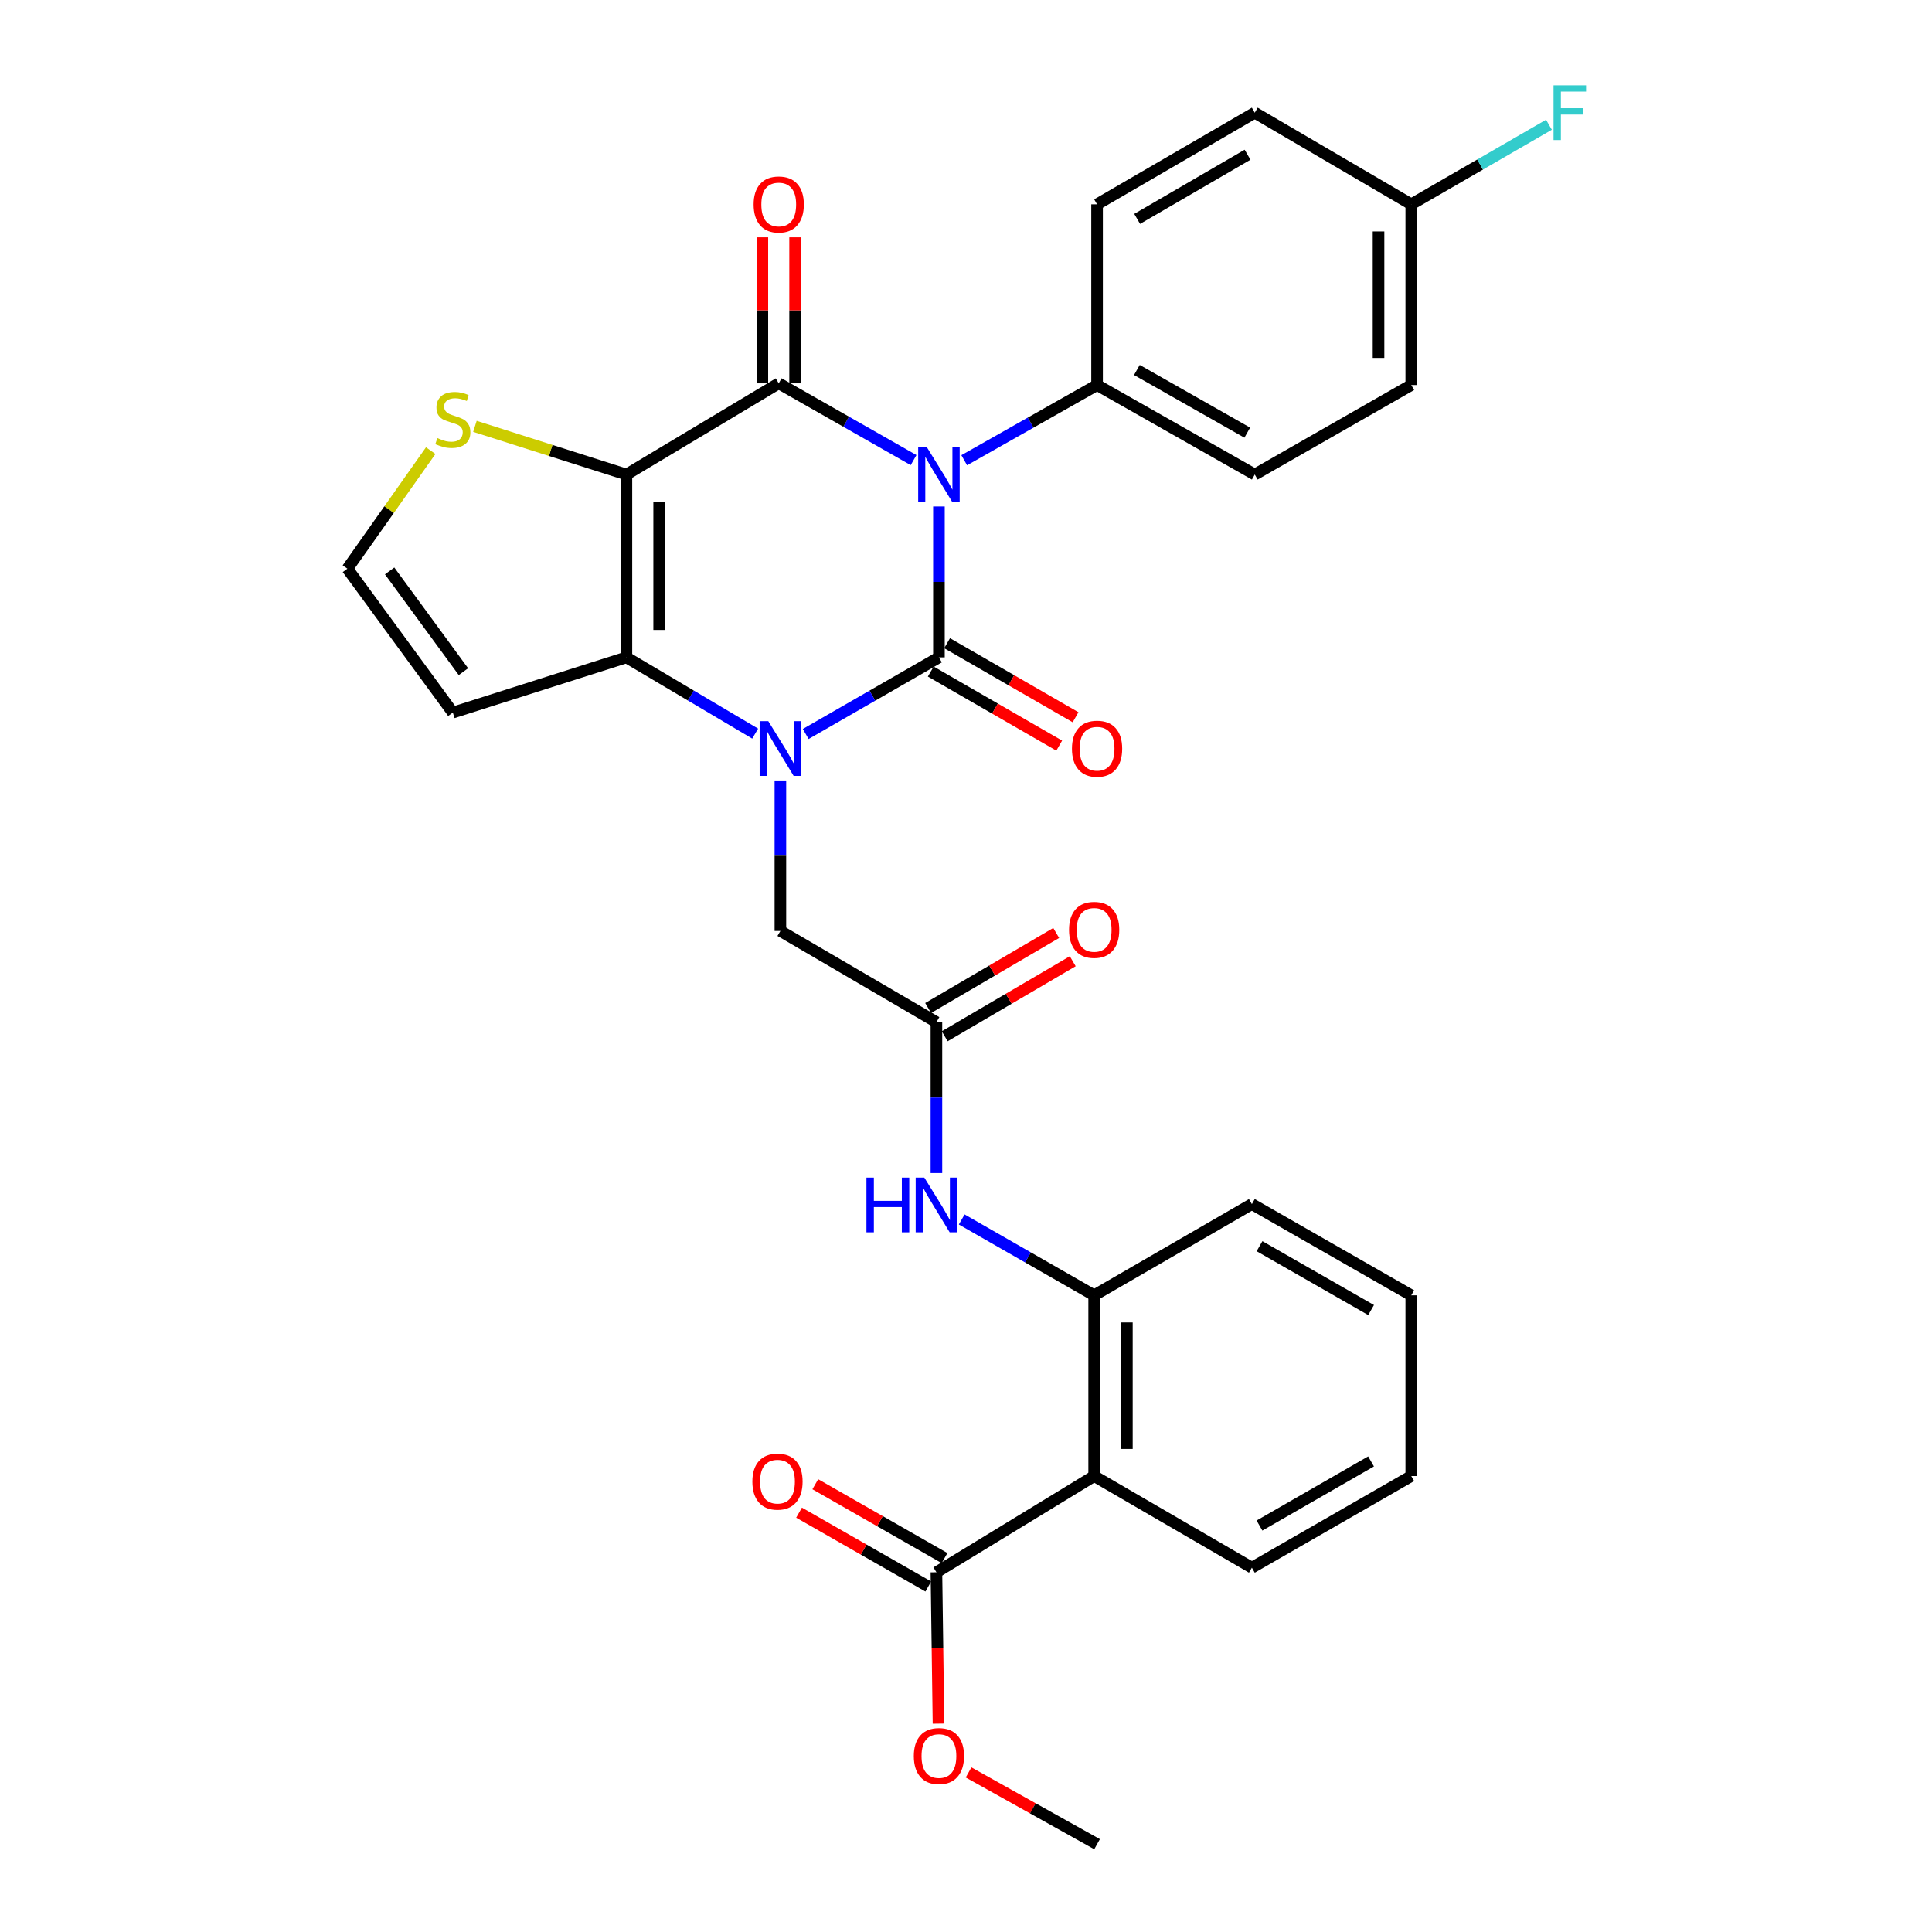 <?xml version='1.0' encoding='iso-8859-1'?>
<svg version='1.1' baseProfile='full'
              xmlns='http://www.w3.org/2000/svg'
                      xmlns:rdkit='http://www.rdkit.org/xml'
                      xmlns:xlink='http://www.w3.org/1999/xlink'
                  xml:space='preserve'
width='1000px' height='1000px' viewBox='0 0 1000 1000'>
<!-- END OF HEADER -->
<rect style='opacity:1.0;fill:#FFFFFF;stroke:none' width='1000' height='1000' x='0' y='0'> </rect>
<path class='bond-0' d='M 485.989,262.15 L 485.989,301.204' style='fill:none;fill-rule:evenodd;stroke:#0000FF;stroke-width:6px;stroke-linecap:butt;stroke-linejoin:miter;stroke-opacity:1' />
<path class='bond-0' d='M 485.989,301.204 L 485.989,340.257' style='fill:none;fill-rule:evenodd;stroke:#000000;stroke-width:6px;stroke-linecap:butt;stroke-linejoin:miter;stroke-opacity:1' />
<path class='bond-2' d='M 472.864,238.15 L 437.969,218.281' style='fill:none;fill-rule:evenodd;stroke:#0000FF;stroke-width:6px;stroke-linecap:butt;stroke-linejoin:miter;stroke-opacity:1' />
<path class='bond-2' d='M 437.969,218.281 L 403.074,198.411' style='fill:none;fill-rule:evenodd;stroke:#000000;stroke-width:6px;stroke-linecap:butt;stroke-linejoin:miter;stroke-opacity:1' />
<path class='bond-10' d='M 499.08,238.214 L 533.46,218.755' style='fill:none;fill-rule:evenodd;stroke:#0000FF;stroke-width:6px;stroke-linecap:butt;stroke-linejoin:miter;stroke-opacity:1' />
<path class='bond-10' d='M 533.46,218.755 L 567.84,199.296' style='fill:none;fill-rule:evenodd;stroke:#000000;stroke-width:6px;stroke-linecap:butt;stroke-linejoin:miter;stroke-opacity:1' />
<path class='bond-1' d='M 485.989,340.257 L 451.513,360.086' style='fill:none;fill-rule:evenodd;stroke:#000000;stroke-width:6px;stroke-linecap:butt;stroke-linejoin:miter;stroke-opacity:1' />
<path class='bond-1' d='M 451.513,360.086 L 417.038,379.914' style='fill:none;fill-rule:evenodd;stroke:#0000FF;stroke-width:6px;stroke-linecap:butt;stroke-linejoin:miter;stroke-opacity:1' />
<path class='bond-14' d='M 481.758,347.596 L 515.002,366.764' style='fill:none;fill-rule:evenodd;stroke:#000000;stroke-width:6px;stroke-linecap:butt;stroke-linejoin:miter;stroke-opacity:1' />
<path class='bond-14' d='M 515.002,366.764 L 548.247,385.933' style='fill:none;fill-rule:evenodd;stroke:#FF0000;stroke-width:6px;stroke-linecap:butt;stroke-linejoin:miter;stroke-opacity:1' />
<path class='bond-14' d='M 490.221,332.919 L 523.465,352.087' style='fill:none;fill-rule:evenodd;stroke:#000000;stroke-width:6px;stroke-linecap:butt;stroke-linejoin:miter;stroke-opacity:1' />
<path class='bond-14' d='M 523.465,352.087 L 556.71,371.255' style='fill:none;fill-rule:evenodd;stroke:#FF0000;stroke-width:6px;stroke-linecap:butt;stroke-linejoin:miter;stroke-opacity:1' />
<path class='bond-11' d='M 403.931,403.972 L 403.931,442.92' style='fill:none;fill-rule:evenodd;stroke:#0000FF;stroke-width:6px;stroke-linecap:butt;stroke-linejoin:miter;stroke-opacity:1' />
<path class='bond-11' d='M 403.931,442.92 L 403.931,481.868' style='fill:none;fill-rule:evenodd;stroke:#000000;stroke-width:6px;stroke-linecap:butt;stroke-linejoin:miter;stroke-opacity:1' />
<path class='bond-32' d='M 390.875,379.72 L 357.555,359.989' style='fill:none;fill-rule:evenodd;stroke:#0000FF;stroke-width:6px;stroke-linecap:butt;stroke-linejoin:miter;stroke-opacity:1' />
<path class='bond-32' d='M 357.555,359.989 L 324.235,340.257' style='fill:none;fill-rule:evenodd;stroke:#000000;stroke-width:6px;stroke-linecap:butt;stroke-linejoin:miter;stroke-opacity:1' />
<path class='bond-3' d='M 403.074,198.411 L 324.235,245.624' style='fill:none;fill-rule:evenodd;stroke:#000000;stroke-width:6px;stroke-linecap:butt;stroke-linejoin:miter;stroke-opacity:1' />
<path class='bond-16' d='M 411.546,198.411 L 411.546,160.621' style='fill:none;fill-rule:evenodd;stroke:#000000;stroke-width:6px;stroke-linecap:butt;stroke-linejoin:miter;stroke-opacity:1' />
<path class='bond-16' d='M 411.546,160.621 L 411.546,122.831' style='fill:none;fill-rule:evenodd;stroke:#FF0000;stroke-width:6px;stroke-linecap:butt;stroke-linejoin:miter;stroke-opacity:1' />
<path class='bond-16' d='M 394.603,198.411 L 394.603,160.621' style='fill:none;fill-rule:evenodd;stroke:#000000;stroke-width:6px;stroke-linecap:butt;stroke-linejoin:miter;stroke-opacity:1' />
<path class='bond-16' d='M 394.603,160.621 L 394.603,122.831' style='fill:none;fill-rule:evenodd;stroke:#FF0000;stroke-width:6px;stroke-linecap:butt;stroke-linejoin:miter;stroke-opacity:1' />
<path class='bond-4' d='M 324.235,245.624 L 324.235,340.257' style='fill:none;fill-rule:evenodd;stroke:#000000;stroke-width:6px;stroke-linecap:butt;stroke-linejoin:miter;stroke-opacity:1' />
<path class='bond-4' d='M 341.178,259.819 L 341.178,326.062' style='fill:none;fill-rule:evenodd;stroke:#000000;stroke-width:6px;stroke-linecap:butt;stroke-linejoin:miter;stroke-opacity:1' />
<path class='bond-6' d='M 324.235,245.624 L 285.028,233.151' style='fill:none;fill-rule:evenodd;stroke:#000000;stroke-width:6px;stroke-linecap:butt;stroke-linejoin:miter;stroke-opacity:1' />
<path class='bond-6' d='M 285.028,233.151 L 245.821,220.677' style='fill:none;fill-rule:evenodd;stroke:#CCCC00;stroke-width:6px;stroke-linecap:butt;stroke-linejoin:miter;stroke-opacity:1' />
<path class='bond-12' d='M 324.235,340.257 L 234.384,368.834' style='fill:none;fill-rule:evenodd;stroke:#000000;stroke-width:6px;stroke-linecap:butt;stroke-linejoin:miter;stroke-opacity:1' />
<path class='bond-5' d='M 566.334,763.999 L 566.334,670.457' style='fill:none;fill-rule:evenodd;stroke:#000000;stroke-width:6px;stroke-linecap:butt;stroke-linejoin:miter;stroke-opacity:1' />
<path class='bond-5' d='M 583.277,749.968 L 583.277,684.489' style='fill:none;fill-rule:evenodd;stroke:#000000;stroke-width:6px;stroke-linecap:butt;stroke-linejoin:miter;stroke-opacity:1' />
<path class='bond-8' d='M 566.334,763.999 L 484.69,813.81' style='fill:none;fill-rule:evenodd;stroke:#000000;stroke-width:6px;stroke-linecap:butt;stroke-linejoin:miter;stroke-opacity:1' />
<path class='bond-26' d='M 566.334,763.999 L 647.969,811.419' style='fill:none;fill-rule:evenodd;stroke:#000000;stroke-width:6px;stroke-linecap:butt;stroke-linejoin:miter;stroke-opacity:1' />
<path class='bond-15' d='M 222.938,233.254 L 201.379,263.799' style='fill:none;fill-rule:evenodd;stroke:#CCCC00;stroke-width:6px;stroke-linecap:butt;stroke-linejoin:miter;stroke-opacity:1' />
<path class='bond-15' d='M 201.379,263.799 L 179.819,294.343' style='fill:none;fill-rule:evenodd;stroke:#000000;stroke-width:6px;stroke-linecap:butt;stroke-linejoin:miter;stroke-opacity:1' />
<path class='bond-7' d='M 566.334,670.457 L 532.058,650.822' style='fill:none;fill-rule:evenodd;stroke:#000000;stroke-width:6px;stroke-linecap:butt;stroke-linejoin:miter;stroke-opacity:1' />
<path class='bond-7' d='M 532.058,650.822 L 497.783,631.187' style='fill:none;fill-rule:evenodd;stroke:#0000FF;stroke-width:6px;stroke-linecap:butt;stroke-linejoin:miter;stroke-opacity:1' />
<path class='bond-27' d='M 566.334,670.457 L 647.969,623.235' style='fill:none;fill-rule:evenodd;stroke:#000000;stroke-width:6px;stroke-linecap:butt;stroke-linejoin:miter;stroke-opacity:1' />
<path class='bond-17' d='M 488.893,806.455 L 455.445,787.342' style='fill:none;fill-rule:evenodd;stroke:#000000;stroke-width:6px;stroke-linecap:butt;stroke-linejoin:miter;stroke-opacity:1' />
<path class='bond-17' d='M 455.445,787.342 L 421.996,768.23' style='fill:none;fill-rule:evenodd;stroke:#FF0000;stroke-width:6px;stroke-linecap:butt;stroke-linejoin:miter;stroke-opacity:1' />
<path class='bond-17' d='M 480.487,821.165 L 447.039,802.053' style='fill:none;fill-rule:evenodd;stroke:#000000;stroke-width:6px;stroke-linecap:butt;stroke-linejoin:miter;stroke-opacity:1' />
<path class='bond-17' d='M 447.039,802.053 L 413.591,782.941' style='fill:none;fill-rule:evenodd;stroke:#FF0000;stroke-width:6px;stroke-linecap:butt;stroke-linejoin:miter;stroke-opacity:1' />
<path class='bond-21' d='M 484.69,813.81 L 485.226,852.981' style='fill:none;fill-rule:evenodd;stroke:#000000;stroke-width:6px;stroke-linecap:butt;stroke-linejoin:miter;stroke-opacity:1' />
<path class='bond-21' d='M 485.226,852.981 L 485.761,892.152' style='fill:none;fill-rule:evenodd;stroke:#FF0000;stroke-width:6px;stroke-linecap:butt;stroke-linejoin:miter;stroke-opacity:1' />
<path class='bond-9' d='M 484.69,529.053 L 403.931,481.868' style='fill:none;fill-rule:evenodd;stroke:#000000;stroke-width:6px;stroke-linecap:butt;stroke-linejoin:miter;stroke-opacity:1' />
<path class='bond-13' d='M 484.69,529.053 L 484.69,568.107' style='fill:none;fill-rule:evenodd;stroke:#000000;stroke-width:6px;stroke-linecap:butt;stroke-linejoin:miter;stroke-opacity:1' />
<path class='bond-13' d='M 484.69,568.107 L 484.69,607.161' style='fill:none;fill-rule:evenodd;stroke:#0000FF;stroke-width:6px;stroke-linecap:butt;stroke-linejoin:miter;stroke-opacity:1' />
<path class='bond-18' d='M 488.973,536.362 L 522.112,516.947' style='fill:none;fill-rule:evenodd;stroke:#000000;stroke-width:6px;stroke-linecap:butt;stroke-linejoin:miter;stroke-opacity:1' />
<path class='bond-18' d='M 522.112,516.947 L 555.251,497.531' style='fill:none;fill-rule:evenodd;stroke:#FF0000;stroke-width:6px;stroke-linecap:butt;stroke-linejoin:miter;stroke-opacity:1' />
<path class='bond-18' d='M 480.408,521.744 L 513.547,502.328' style='fill:none;fill-rule:evenodd;stroke:#000000;stroke-width:6px;stroke-linecap:butt;stroke-linejoin:miter;stroke-opacity:1' />
<path class='bond-18' d='M 513.547,502.328 L 546.686,482.912' style='fill:none;fill-rule:evenodd;stroke:#FF0000;stroke-width:6px;stroke-linecap:butt;stroke-linejoin:miter;stroke-opacity:1' />
<path class='bond-19' d='M 567.84,199.296 L 649.465,245.624' style='fill:none;fill-rule:evenodd;stroke:#000000;stroke-width:6px;stroke-linecap:butt;stroke-linejoin:miter;stroke-opacity:1' />
<path class='bond-19' d='M 588.447,191.51 L 645.585,223.94' style='fill:none;fill-rule:evenodd;stroke:#000000;stroke-width:6px;stroke-linecap:butt;stroke-linejoin:miter;stroke-opacity:1' />
<path class='bond-20' d='M 567.84,199.296 L 567.84,105.754' style='fill:none;fill-rule:evenodd;stroke:#000000;stroke-width:6px;stroke-linecap:butt;stroke-linejoin:miter;stroke-opacity:1' />
<path class='bond-33' d='M 234.384,368.834 L 179.819,294.343' style='fill:none;fill-rule:evenodd;stroke:#000000;stroke-width:6px;stroke-linecap:butt;stroke-linejoin:miter;stroke-opacity:1' />
<path class='bond-33' d='M 239.867,347.648 L 201.672,295.505' style='fill:none;fill-rule:evenodd;stroke:#000000;stroke-width:6px;stroke-linecap:butt;stroke-linejoin:miter;stroke-opacity:1' />
<path class='bond-24' d='M 649.465,245.624 L 730.469,199.296' style='fill:none;fill-rule:evenodd;stroke:#000000;stroke-width:6px;stroke-linecap:butt;stroke-linejoin:miter;stroke-opacity:1' />
<path class='bond-23' d='M 567.84,105.754 L 649.465,58.325' style='fill:none;fill-rule:evenodd;stroke:#000000;stroke-width:6px;stroke-linecap:butt;stroke-linejoin:miter;stroke-opacity:1' />
<path class='bond-23' d='M 588.596,113.289 L 645.734,80.088' style='fill:none;fill-rule:evenodd;stroke:#000000;stroke-width:6px;stroke-linecap:butt;stroke-linejoin:miter;stroke-opacity:1' />
<path class='bond-28' d='M 501.333,917.414 L 534.587,935.98' style='fill:none;fill-rule:evenodd;stroke:#FF0000;stroke-width:6px;stroke-linecap:butt;stroke-linejoin:miter;stroke-opacity:1' />
<path class='bond-28' d='M 534.587,935.98 L 567.84,954.545' style='fill:none;fill-rule:evenodd;stroke:#000000;stroke-width:6px;stroke-linecap:butt;stroke-linejoin:miter;stroke-opacity:1' />
<path class='bond-22' d='M 730.469,105.754 L 649.465,58.325' style='fill:none;fill-rule:evenodd;stroke:#000000;stroke-width:6px;stroke-linecap:butt;stroke-linejoin:miter;stroke-opacity:1' />
<path class='bond-25' d='M 730.469,105.754 L 766.104,85.158' style='fill:none;fill-rule:evenodd;stroke:#000000;stroke-width:6px;stroke-linecap:butt;stroke-linejoin:miter;stroke-opacity:1' />
<path class='bond-25' d='M 766.104,85.158 L 801.738,64.561' style='fill:none;fill-rule:evenodd;stroke:#33CCCC;stroke-width:6px;stroke-linecap:butt;stroke-linejoin:miter;stroke-opacity:1' />
<path class='bond-31' d='M 730.469,105.754 L 730.469,199.296' style='fill:none;fill-rule:evenodd;stroke:#000000;stroke-width:6px;stroke-linecap:butt;stroke-linejoin:miter;stroke-opacity:1' />
<path class='bond-31' d='M 713.527,119.786 L 713.527,185.265' style='fill:none;fill-rule:evenodd;stroke:#000000;stroke-width:6px;stroke-linecap:butt;stroke-linejoin:miter;stroke-opacity:1' />
<path class='bond-34' d='M 647.969,811.419 L 730.469,763.999' style='fill:none;fill-rule:evenodd;stroke:#000000;stroke-width:6px;stroke-linecap:butt;stroke-linejoin:miter;stroke-opacity:1' />
<path class='bond-34' d='M 651.901,789.617 L 709.651,756.423' style='fill:none;fill-rule:evenodd;stroke:#000000;stroke-width:6px;stroke-linecap:butt;stroke-linejoin:miter;stroke-opacity:1' />
<path class='bond-30' d='M 647.969,623.235 L 730.469,670.457' style='fill:none;fill-rule:evenodd;stroke:#000000;stroke-width:6px;stroke-linecap:butt;stroke-linejoin:miter;stroke-opacity:1' />
<path class='bond-30' d='M 651.927,645.022 L 709.678,678.078' style='fill:none;fill-rule:evenodd;stroke:#000000;stroke-width:6px;stroke-linecap:butt;stroke-linejoin:miter;stroke-opacity:1' />
<path class='bond-29' d='M 730.469,763.999 L 730.469,670.457' style='fill:none;fill-rule:evenodd;stroke:#000000;stroke-width:6px;stroke-linecap:butt;stroke-linejoin:miter;stroke-opacity:1' />
<path  class='atom-0' d='M 479.729 231.464
L 489.009 246.464
Q 489.929 247.944, 491.409 250.624
Q 492.889 253.304, 492.969 253.464
L 492.969 231.464
L 496.729 231.464
L 496.729 259.784
L 492.849 259.784
L 482.889 243.384
Q 481.729 241.464, 480.489 239.264
Q 479.289 237.064, 478.929 236.384
L 478.929 259.784
L 475.249 259.784
L 475.249 231.464
L 479.729 231.464
' fill='#0000FF'/>
<path  class='atom-2' d='M 397.671 373.292
L 406.951 388.292
Q 407.871 389.772, 409.351 392.452
Q 410.831 395.132, 410.911 395.292
L 410.911 373.292
L 414.671 373.292
L 414.671 401.612
L 410.791 401.612
L 400.831 385.212
Q 399.671 383.292, 398.431 381.092
Q 397.231 378.892, 396.871 378.212
L 396.871 401.612
L 393.191 401.612
L 393.191 373.292
L 397.671 373.292
' fill='#0000FF'/>
<path  class='atom-7' d='M 226.384 226.758
Q 226.704 226.878, 228.024 227.438
Q 229.344 227.998, 230.784 228.358
Q 232.264 228.678, 233.704 228.678
Q 236.384 228.678, 237.944 227.398
Q 239.504 226.078, 239.504 223.798
Q 239.504 222.238, 238.704 221.278
Q 237.944 220.318, 236.744 219.798
Q 235.544 219.278, 233.544 218.678
Q 231.024 217.918, 229.504 217.198
Q 228.024 216.478, 226.944 214.958
Q 225.904 213.438, 225.904 210.878
Q 225.904 207.318, 228.304 205.118
Q 230.744 202.918, 235.544 202.918
Q 238.824 202.918, 242.544 204.478
L 241.624 207.558
Q 238.224 206.158, 235.664 206.158
Q 232.904 206.158, 231.384 207.318
Q 229.864 208.438, 229.904 210.398
Q 229.904 211.918, 230.664 212.838
Q 231.464 213.758, 232.584 214.278
Q 233.744 214.798, 235.664 215.398
Q 238.224 216.198, 239.744 216.998
Q 241.264 217.798, 242.344 219.438
Q 243.464 221.038, 243.464 223.798
Q 243.464 227.718, 240.824 229.838
Q 238.224 231.918, 233.864 231.918
Q 231.344 231.918, 229.424 231.358
Q 227.544 230.838, 225.304 229.918
L 226.384 226.758
' fill='#CCCC00'/>
<path  class='atom-14' d='M 448.47 609.527
L 452.31 609.527
L 452.31 621.567
L 466.79 621.567
L 466.79 609.527
L 470.63 609.527
L 470.63 637.847
L 466.79 637.847
L 466.79 624.767
L 452.31 624.767
L 452.31 637.847
L 448.47 637.847
L 448.47 609.527
' fill='#0000FF'/>
<path  class='atom-14' d='M 478.43 609.527
L 487.71 624.527
Q 488.63 626.007, 490.11 628.687
Q 491.59 631.367, 491.67 631.527
L 491.67 609.527
L 495.43 609.527
L 495.43 637.847
L 491.55 637.847
L 481.59 621.447
Q 480.43 619.527, 479.19 617.327
Q 477.99 615.127, 477.63 614.447
L 477.63 637.847
L 473.95 637.847
L 473.95 609.527
L 478.43 609.527
' fill='#0000FF'/>
<path  class='atom-15' d='M 554.84 387.532
Q 554.84 380.732, 558.2 376.932
Q 561.56 373.132, 567.84 373.132
Q 574.12 373.132, 577.48 376.932
Q 580.84 380.732, 580.84 387.532
Q 580.84 394.412, 577.44 398.332
Q 574.04 402.212, 567.84 402.212
Q 561.6 402.212, 558.2 398.332
Q 554.84 394.452, 554.84 387.532
M 567.84 399.012
Q 572.16 399.012, 574.48 396.132
Q 576.84 393.212, 576.84 387.532
Q 576.84 381.972, 574.48 379.172
Q 572.16 376.332, 567.84 376.332
Q 563.52 376.332, 561.16 379.132
Q 558.84 381.932, 558.84 387.532
Q 558.84 393.252, 561.16 396.132
Q 563.52 399.012, 567.84 399.012
' fill='#FF0000'/>
<path  class='atom-17' d='M 390.074 105.834
Q 390.074 99.034, 393.434 95.234
Q 396.794 91.434, 403.074 91.434
Q 409.354 91.434, 412.714 95.234
Q 416.074 99.034, 416.074 105.834
Q 416.074 112.714, 412.674 116.634
Q 409.274 120.514, 403.074 120.514
Q 396.834 120.514, 393.434 116.634
Q 390.074 112.754, 390.074 105.834
M 403.074 117.314
Q 407.394 117.314, 409.714 114.434
Q 412.074 111.514, 412.074 105.834
Q 412.074 100.274, 409.714 97.474
Q 407.394 94.634, 403.074 94.634
Q 398.754 94.634, 396.394 97.434
Q 394.074 100.234, 394.074 105.834
Q 394.074 111.554, 396.394 114.434
Q 398.754 117.314, 403.074 117.314
' fill='#FF0000'/>
<path  class='atom-18' d='M 389.425 766.884
Q 389.425 760.084, 392.785 756.284
Q 396.145 752.484, 402.425 752.484
Q 408.705 752.484, 412.065 756.284
Q 415.425 760.084, 415.425 766.884
Q 415.425 773.764, 412.025 777.684
Q 408.625 781.564, 402.425 781.564
Q 396.185 781.564, 392.785 777.684
Q 389.425 773.804, 389.425 766.884
M 402.425 778.364
Q 406.745 778.364, 409.065 775.484
Q 411.425 772.564, 411.425 766.884
Q 411.425 761.324, 409.065 758.524
Q 406.745 755.684, 402.425 755.684
Q 398.105 755.684, 395.745 758.484
Q 393.425 761.284, 393.425 766.884
Q 393.425 772.604, 395.745 775.484
Q 398.105 778.364, 402.425 778.364
' fill='#FF0000'/>
<path  class='atom-19' d='M 553.334 481.299
Q 553.334 474.499, 556.694 470.699
Q 560.054 466.899, 566.334 466.899
Q 572.614 466.899, 575.974 470.699
Q 579.334 474.499, 579.334 481.299
Q 579.334 488.179, 575.934 492.099
Q 572.534 495.979, 566.334 495.979
Q 560.094 495.979, 556.694 492.099
Q 553.334 488.219, 553.334 481.299
M 566.334 492.779
Q 570.654 492.779, 572.974 489.899
Q 575.334 486.979, 575.334 481.299
Q 575.334 475.739, 572.974 472.939
Q 570.654 470.099, 566.334 470.099
Q 562.014 470.099, 559.654 472.899
Q 557.334 475.699, 557.334 481.299
Q 557.334 487.019, 559.654 489.899
Q 562.014 492.779, 566.334 492.779
' fill='#FF0000'/>
<path  class='atom-22' d='M 472.989 908.928
Q 472.989 902.128, 476.349 898.328
Q 479.709 894.528, 485.989 894.528
Q 492.269 894.528, 495.629 898.328
Q 498.989 902.128, 498.989 908.928
Q 498.989 915.808, 495.589 919.728
Q 492.189 923.608, 485.989 923.608
Q 479.749 923.608, 476.349 919.728
Q 472.989 915.848, 472.989 908.928
M 485.989 920.408
Q 490.309 920.408, 492.629 917.528
Q 494.989 914.608, 494.989 908.928
Q 494.989 903.368, 492.629 900.568
Q 490.309 897.728, 485.989 897.728
Q 481.669 897.728, 479.309 900.528
Q 476.989 903.328, 476.989 908.928
Q 476.989 914.648, 479.309 917.528
Q 481.669 920.408, 485.989 920.408
' fill='#FF0000'/>
<path  class='atom-26' d='M 804.108 44.165
L 820.948 44.165
L 820.948 47.405
L 807.908 47.405
L 807.908 56.005
L 819.508 56.005
L 819.508 59.285
L 807.908 59.285
L 807.908 72.485
L 804.108 72.485
L 804.108 44.165
' fill='#33CCCC'/>
</svg>
